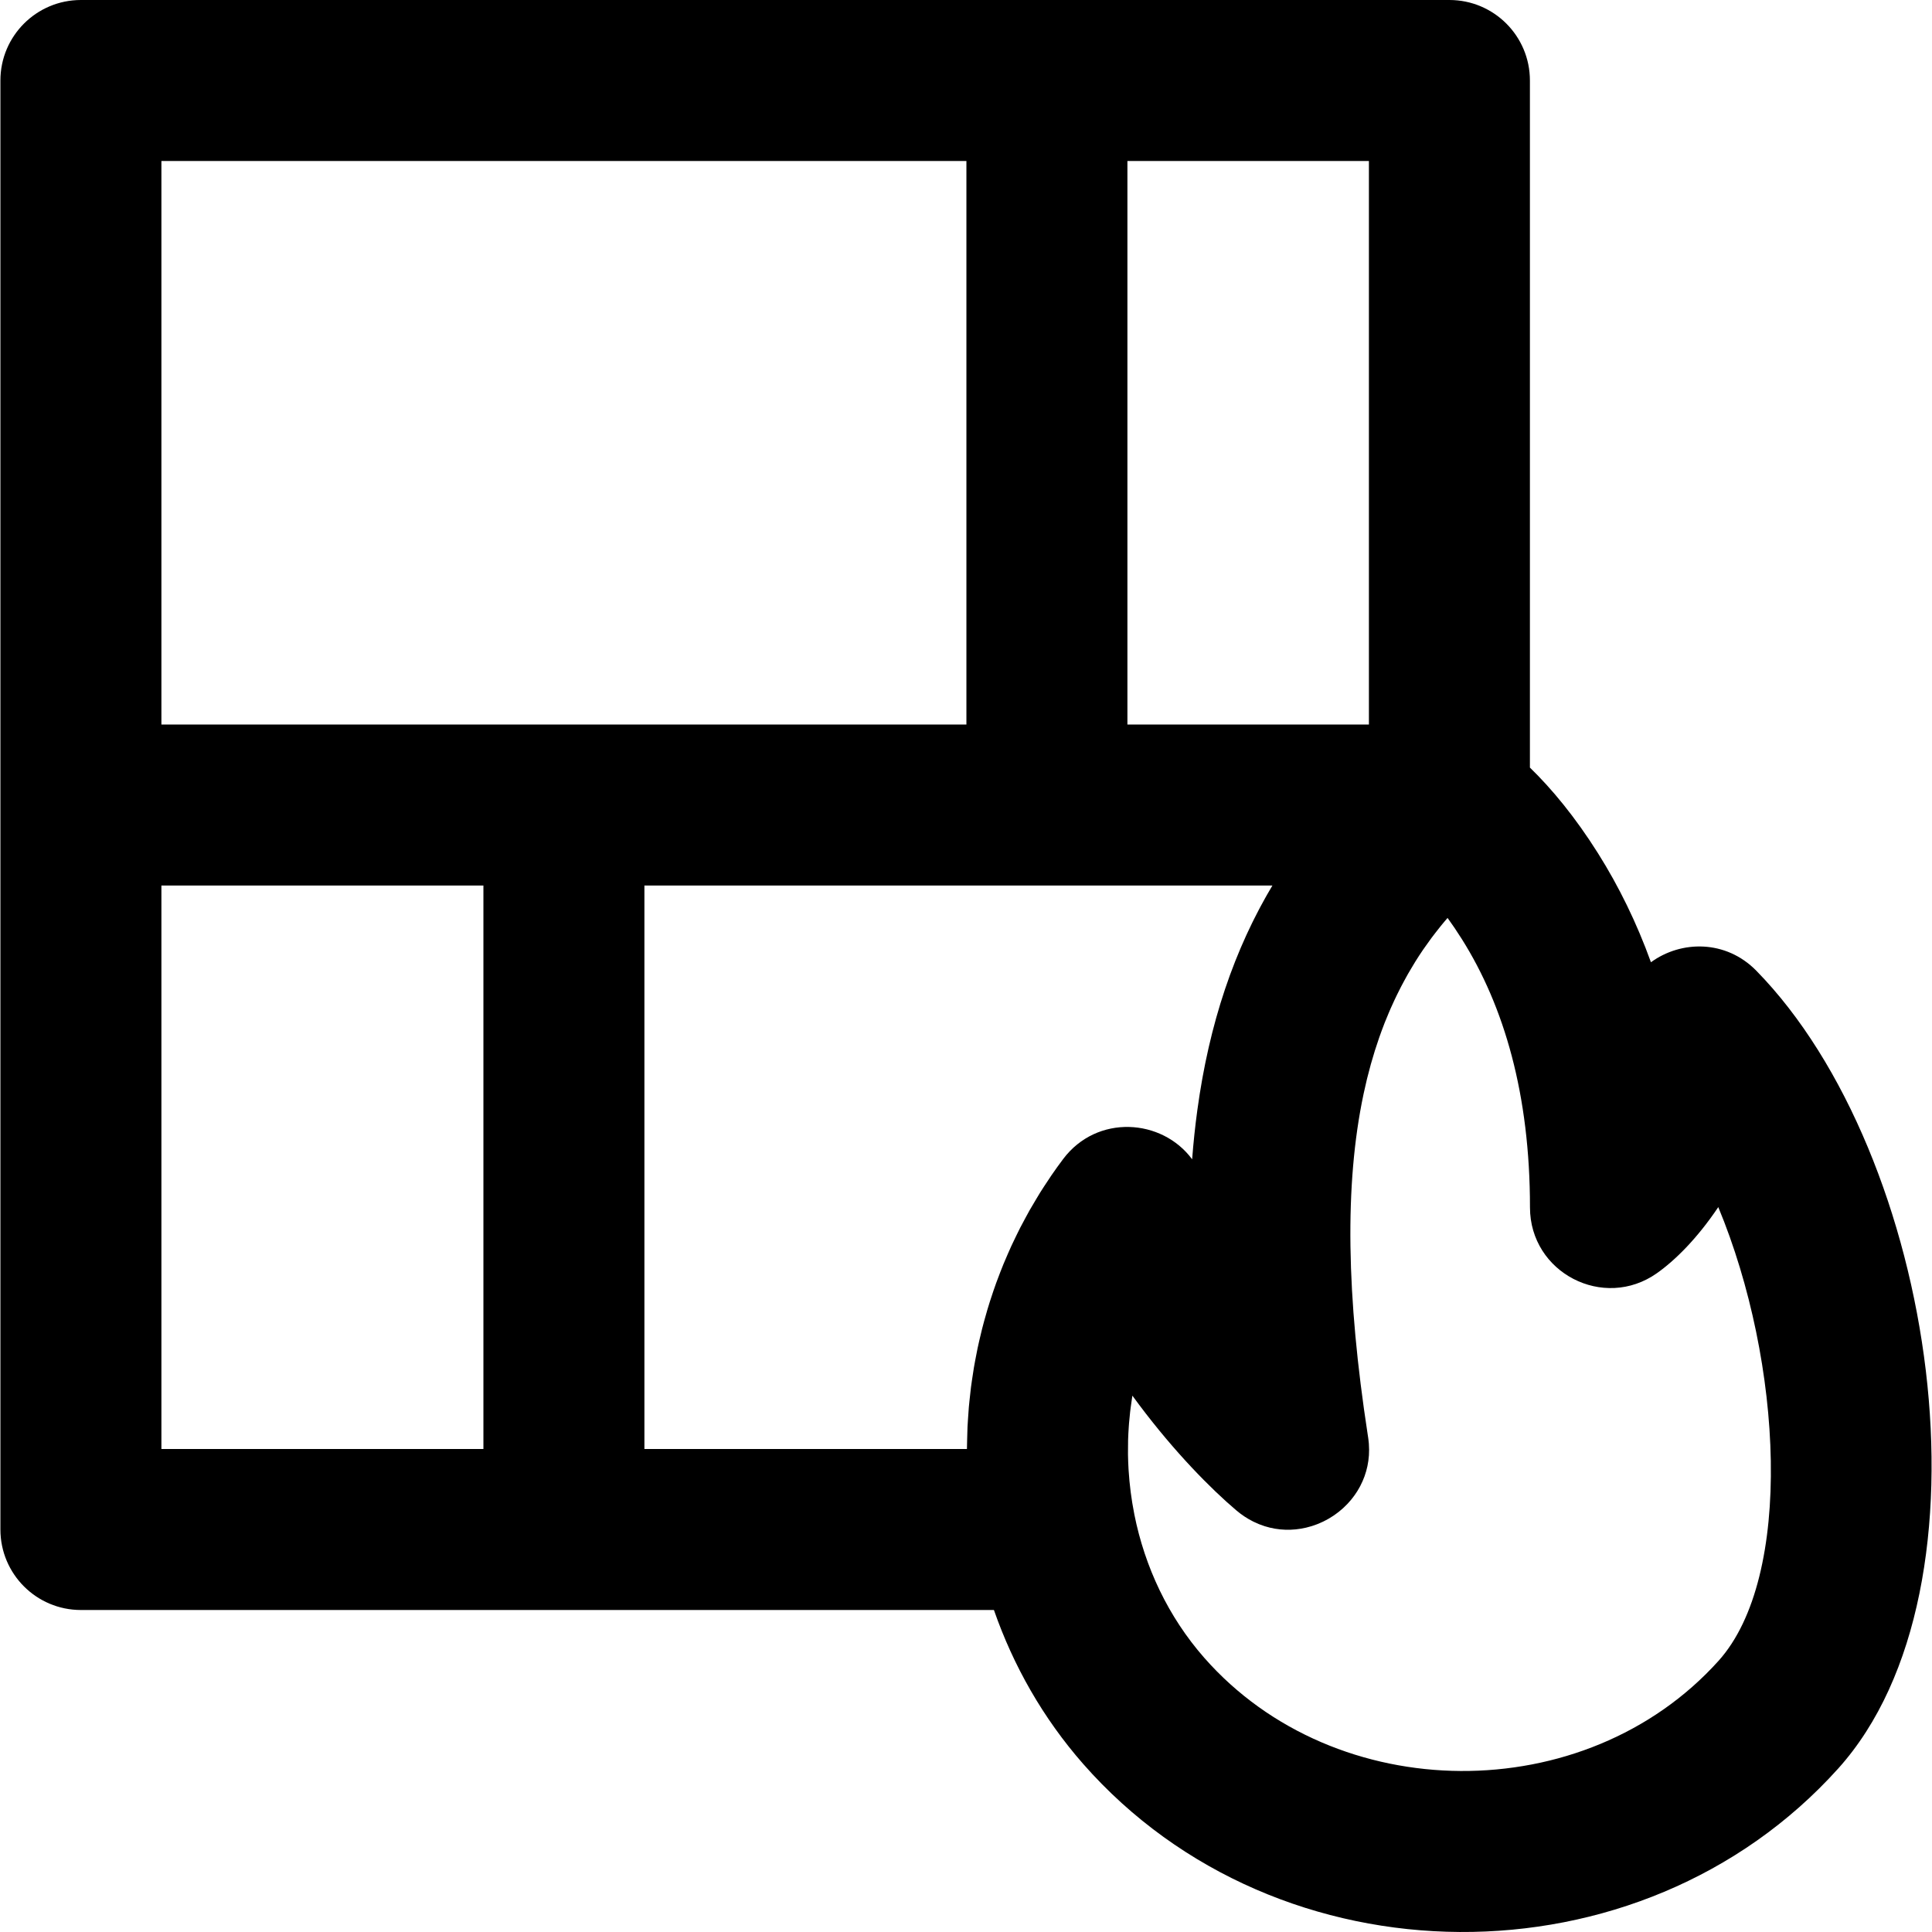 <?xml version="1.0" encoding="iso-8859-1"?>
<!-- Uploaded to: SVG Repo, www.svgrepo.com, Generator: SVG Repo Mixer Tools -->
<svg fill="#000000" height="800px" width="800px" version="1.1" id="Layer_1" xmlns="http://www.w3.org/2000/svg" xmlns:xlink="http://www.w3.org/1999/xlink" 
	 viewBox="0 0 511.998 511.998" xml:space="preserve">
<g>
	<g>
		<path d="M465.446,257.256c-8.058-8.227-19.916-8.097-27.93-2.25c-3.781-10.471-8.495-20.086-14.012-28.853
			c-6.097-9.69-12.356-17.205-18.063-22.738V21.333C405.442,9.551,395.89,0,384.108,0H21.442C9.66,0,0.108,9.551,0.108,21.333v384
			c0,11.782,9.551,21.333,21.333,21.333h241.96c5.134,14.761,13.012,28.663,23.652,40.791
			c51.723,58.904,147.683,59.446,200.064,1.248C530.368,420.689,513.066,305.873,465.446,257.256z M362.775,192h-64V42.667h64V192z
			 M256.108,42.667V192H42.775V42.667H256.108z M42.775,234.667h85.333V384H42.775V234.667z M256.25,384h-85.475V234.667h166.43
			c-0.031,0.053-0.062,0.107-0.093,0.159c-0.446,0.749-0.888,1.501-1.319,2.26c-0.183,0.321-0.363,0.645-0.543,0.968
			c-0.425,0.761-0.844,1.526-1.255,2.297c-0.171,0.32-0.34,0.641-0.508,0.963c-0.413,0.79-0.819,1.585-1.218,2.385
			c-0.152,0.306-0.305,0.611-0.455,0.918c-0.409,0.836-0.809,1.678-1.202,2.525c-0.128,0.276-0.258,0.552-0.385,0.829
			c-0.418,0.914-0.824,1.836-1.224,2.763c-0.092,0.213-0.186,0.424-0.277,0.638c-0.451,1.06-0.89,2.129-1.317,3.206
			c-0.033,0.084-0.068,0.167-0.101,0.25c-1.893,4.795-3.556,9.754-4.995,14.881c-0.014,0.052-0.028,0.104-0.043,0.156
			c-0.337,1.204-0.661,2.419-0.972,3.642c-0.039,0.152-0.076,0.306-0.114,0.459c-0.285,1.13-0.56,2.267-0.823,3.412
			c-0.047,0.202-0.091,0.405-0.137,0.608c-0.251,1.11-0.494,2.228-0.726,3.353c-0.045,0.217-0.089,0.434-0.133,0.651
			c-0.228,1.126-0.446,2.26-0.655,3.402c-0.039,0.211-0.077,0.422-0.115,0.634c-0.211,1.173-0.411,2.355-0.601,3.545
			c-0.028,0.175-0.057,0.35-0.085,0.525c-0.199,1.265-0.387,2.54-0.563,3.823c-0.014,0.099-0.028,0.198-0.042,0.297
			c-0.577,4.236-1.038,8.566-1.374,13.005c-8.004-10.829-25.205-11.998-34.191-0.058c0,0.001-0.001,0.001-0.001,0.002
			c0,0.001-0.001,0.001-0.001,0.002c-1.09,1.447-2.142,2.917-3.163,4.405c-0.28,0.408-0.54,0.826-0.815,1.236
			c-0.723,1.081-1.443,2.163-2.13,3.263c-0.341,0.545-0.659,1.1-0.991,1.649c-0.59,0.977-1.18,1.954-1.743,2.946
			c-0.352,0.62-0.683,1.249-1.024,1.874c-0.509,0.935-1.018,1.869-1.503,2.815c-0.342,0.667-0.665,1.34-0.994,2.011
			c-0.451,0.92-0.9,1.84-1.328,2.77c-0.32,0.695-0.624,1.394-0.931,2.094c-0.405,0.923-0.805,1.847-1.188,2.779
			c-0.29,0.707-0.568,1.416-0.845,2.127c-0.367,0.942-0.726,1.885-1.071,2.835c-0.256,0.705-0.502,1.412-0.745,2.121
			c-0.333,0.972-0.656,1.946-0.965,2.925c-0.219,0.693-0.432,1.387-0.639,2.083c-0.301,1.011-0.588,2.025-0.864,3.042
			c-0.182,0.671-0.361,1.343-0.532,2.017c-0.268,1.056-0.519,2.116-0.761,3.179c-0.146,0.644-0.293,1.287-0.429,1.932
			c-0.233,1.103-0.445,2.209-0.649,3.318c-0.113,0.615-0.229,1.228-0.333,1.844c-0.193,1.143-0.364,2.289-0.526,3.438
			c-0.084,0.591-0.173,1.181-0.249,1.773c-0.15,1.171-0.274,2.344-0.391,3.519c-0.058,0.578-0.123,1.154-0.174,1.733
			c-0.102,1.175-0.176,2.353-0.246,3.531c-0.035,0.586-0.079,1.172-0.106,1.758c-0.052,1.139-0.076,2.28-0.098,3.422
			c-0.013,0.633-0.036,1.265-0.04,1.898C256.259,383.67,256.25,383.835,256.25,384z M455.41,440.157
			c-35.304,39.225-101.433,38.851-136.289-0.844c-9.541-10.875-15.722-24.048-18.501-37.928c-0.013-0.068-0.021-0.135-0.034-0.202
			c-0.761-3.834-1.255-7.699-1.496-11.567c-0.008-0.134-0.017-0.268-0.024-0.402c-0.068-1.181-0.112-2.362-0.133-3.542
			c-0.003-0.194-0.003-0.388-0.005-0.582c-0.011-1.066-0.004-2.131,0.024-3.194c0.004-0.156,0.004-0.311,0.009-0.467
			c0.034-1.075,0.095-2.148,0.168-3.22c0.023-0.338,0.045-0.676,0.072-1.014c0.081-1.017,0.18-2.031,0.296-3.043
			c0.041-0.36,0.089-0.719,0.135-1.079c0.114-0.89,0.239-1.779,0.38-2.664c0.029-0.182,0.053-0.364,0.083-0.545
			c0.581,0.801,1.171,1.599,1.768,2.395c9.525,12.687,19.032,22.286,25.775,28.008c1.441,1.223,2.955,2.208,4.509,2.979
			c0.114,0.057,0.231,0.102,0.346,0.157c0.383,0.182,0.767,0.362,1.155,0.517c0.398,0.161,0.799,0.298,1.201,0.432
			c0.106,0.035,0.21,0.078,0.316,0.112c3.634,1.148,7.37,1.208,10.879,0.397c0.022-0.005,0.044-0.009,0.066-0.014
			c0.424-0.099,0.842-0.215,1.258-0.34c0.099-0.029,0.198-0.055,0.297-0.085c0.339-0.107,0.673-0.227,1.006-0.35
			c0.173-0.063,0.347-0.123,0.518-0.19c0.258-0.103,0.511-0.216,0.765-0.328c0.24-0.105,0.48-0.209,0.716-0.323
			c0.186-0.09,0.367-0.188,0.551-0.284c0.294-0.152,0.586-0.305,0.873-0.47c0.13-0.075,0.255-0.155,0.384-0.233
			c0.328-0.198,0.653-0.4,0.97-0.614c0.093-0.063,0.184-0.131,0.276-0.195c0.339-0.237,0.674-0.48,0.999-0.736
			c0.078-0.061,0.153-0.126,0.23-0.189c0.327-0.264,0.648-0.534,0.959-0.817c0.084-0.077,0.165-0.157,0.248-0.235
			c0.29-0.272,0.575-0.548,0.85-0.836c0.11-0.115,0.215-0.235,0.323-0.352c0.232-0.254,0.463-0.51,0.683-0.776
			c0.151-0.181,0.293-0.368,0.438-0.554c0.161-0.208,0.322-0.414,0.476-0.628c0.198-0.275,0.384-0.557,0.569-0.842
			c0.084-0.13,0.171-0.258,0.253-0.391c0.192-0.311,0.373-0.629,0.55-0.951l0.006-0.001c0.001-0.006,0.003-0.012,0.004-0.019
			c0.043-0.078,0.086-0.157,0.128-0.236c0.014-0.026,0.028-0.051,0.042-0.077c1.712-3.263,2.583-7.049,2.274-11.145
			c-0.001-0.067-0.005-0.125-0.012-0.182c-0.028-0.337-0.067-0.676-0.111-1.017c-0.021-0.191-0.035-0.284-0.063-0.476
			c-0.039-0.254-0.078-0.507-0.117-0.76c-5.65-36.761-6.172-66.249-1.123-90.186c0.022-0.104,0.044-0.208,0.066-0.311
			c0.264-1.238,0.543-2.461,0.837-3.669c0.029-0.118,0.059-0.235,0.088-0.354c1.221-4.956,2.699-9.663,4.434-14.141
			c0.061-0.158,0.119-0.32,0.181-0.478c0.344-0.875,0.706-1.734,1.069-2.592c0.164-0.387,0.326-0.776,0.494-1.16
			c0.338-0.771,0.688-1.532,1.043-2.289c0.215-0.458,0.432-0.913,0.652-1.365c0.343-0.704,0.692-1.404,1.05-2.096
			c0.256-0.495,0.52-0.983,0.783-1.472c0.349-0.648,0.699-1.297,1.061-1.934c0.31-0.544,0.632-1.077,0.952-1.613
			c0.341-0.572,0.674-1.149,1.026-1.712c0.653-1.045,1.324-2.077,2.016-3.093c0.283-0.416,0.582-0.82,0.871-1.231
			c0.466-0.662,0.933-1.325,1.416-1.974c0.323-0.434,0.658-0.86,0.988-1.289c0.474-0.615,0.951-1.228,1.441-1.832
			c0.339-0.419,0.685-0.832,1.032-1.246c0.257-0.306,0.521-0.606,0.782-0.909c1.23,1.696,2.498,3.562,3.783,5.604
			c11.209,17.814,18.056,41.168,18.056,71.116c0,17.301,19.511,27.406,33.642,17.424c4.742-3.35,10.594-9.082,16.259-17.51
			C472.436,360.977,475.386,417.979,455.41,440.157z"/>
	</g>
</g>
</svg>